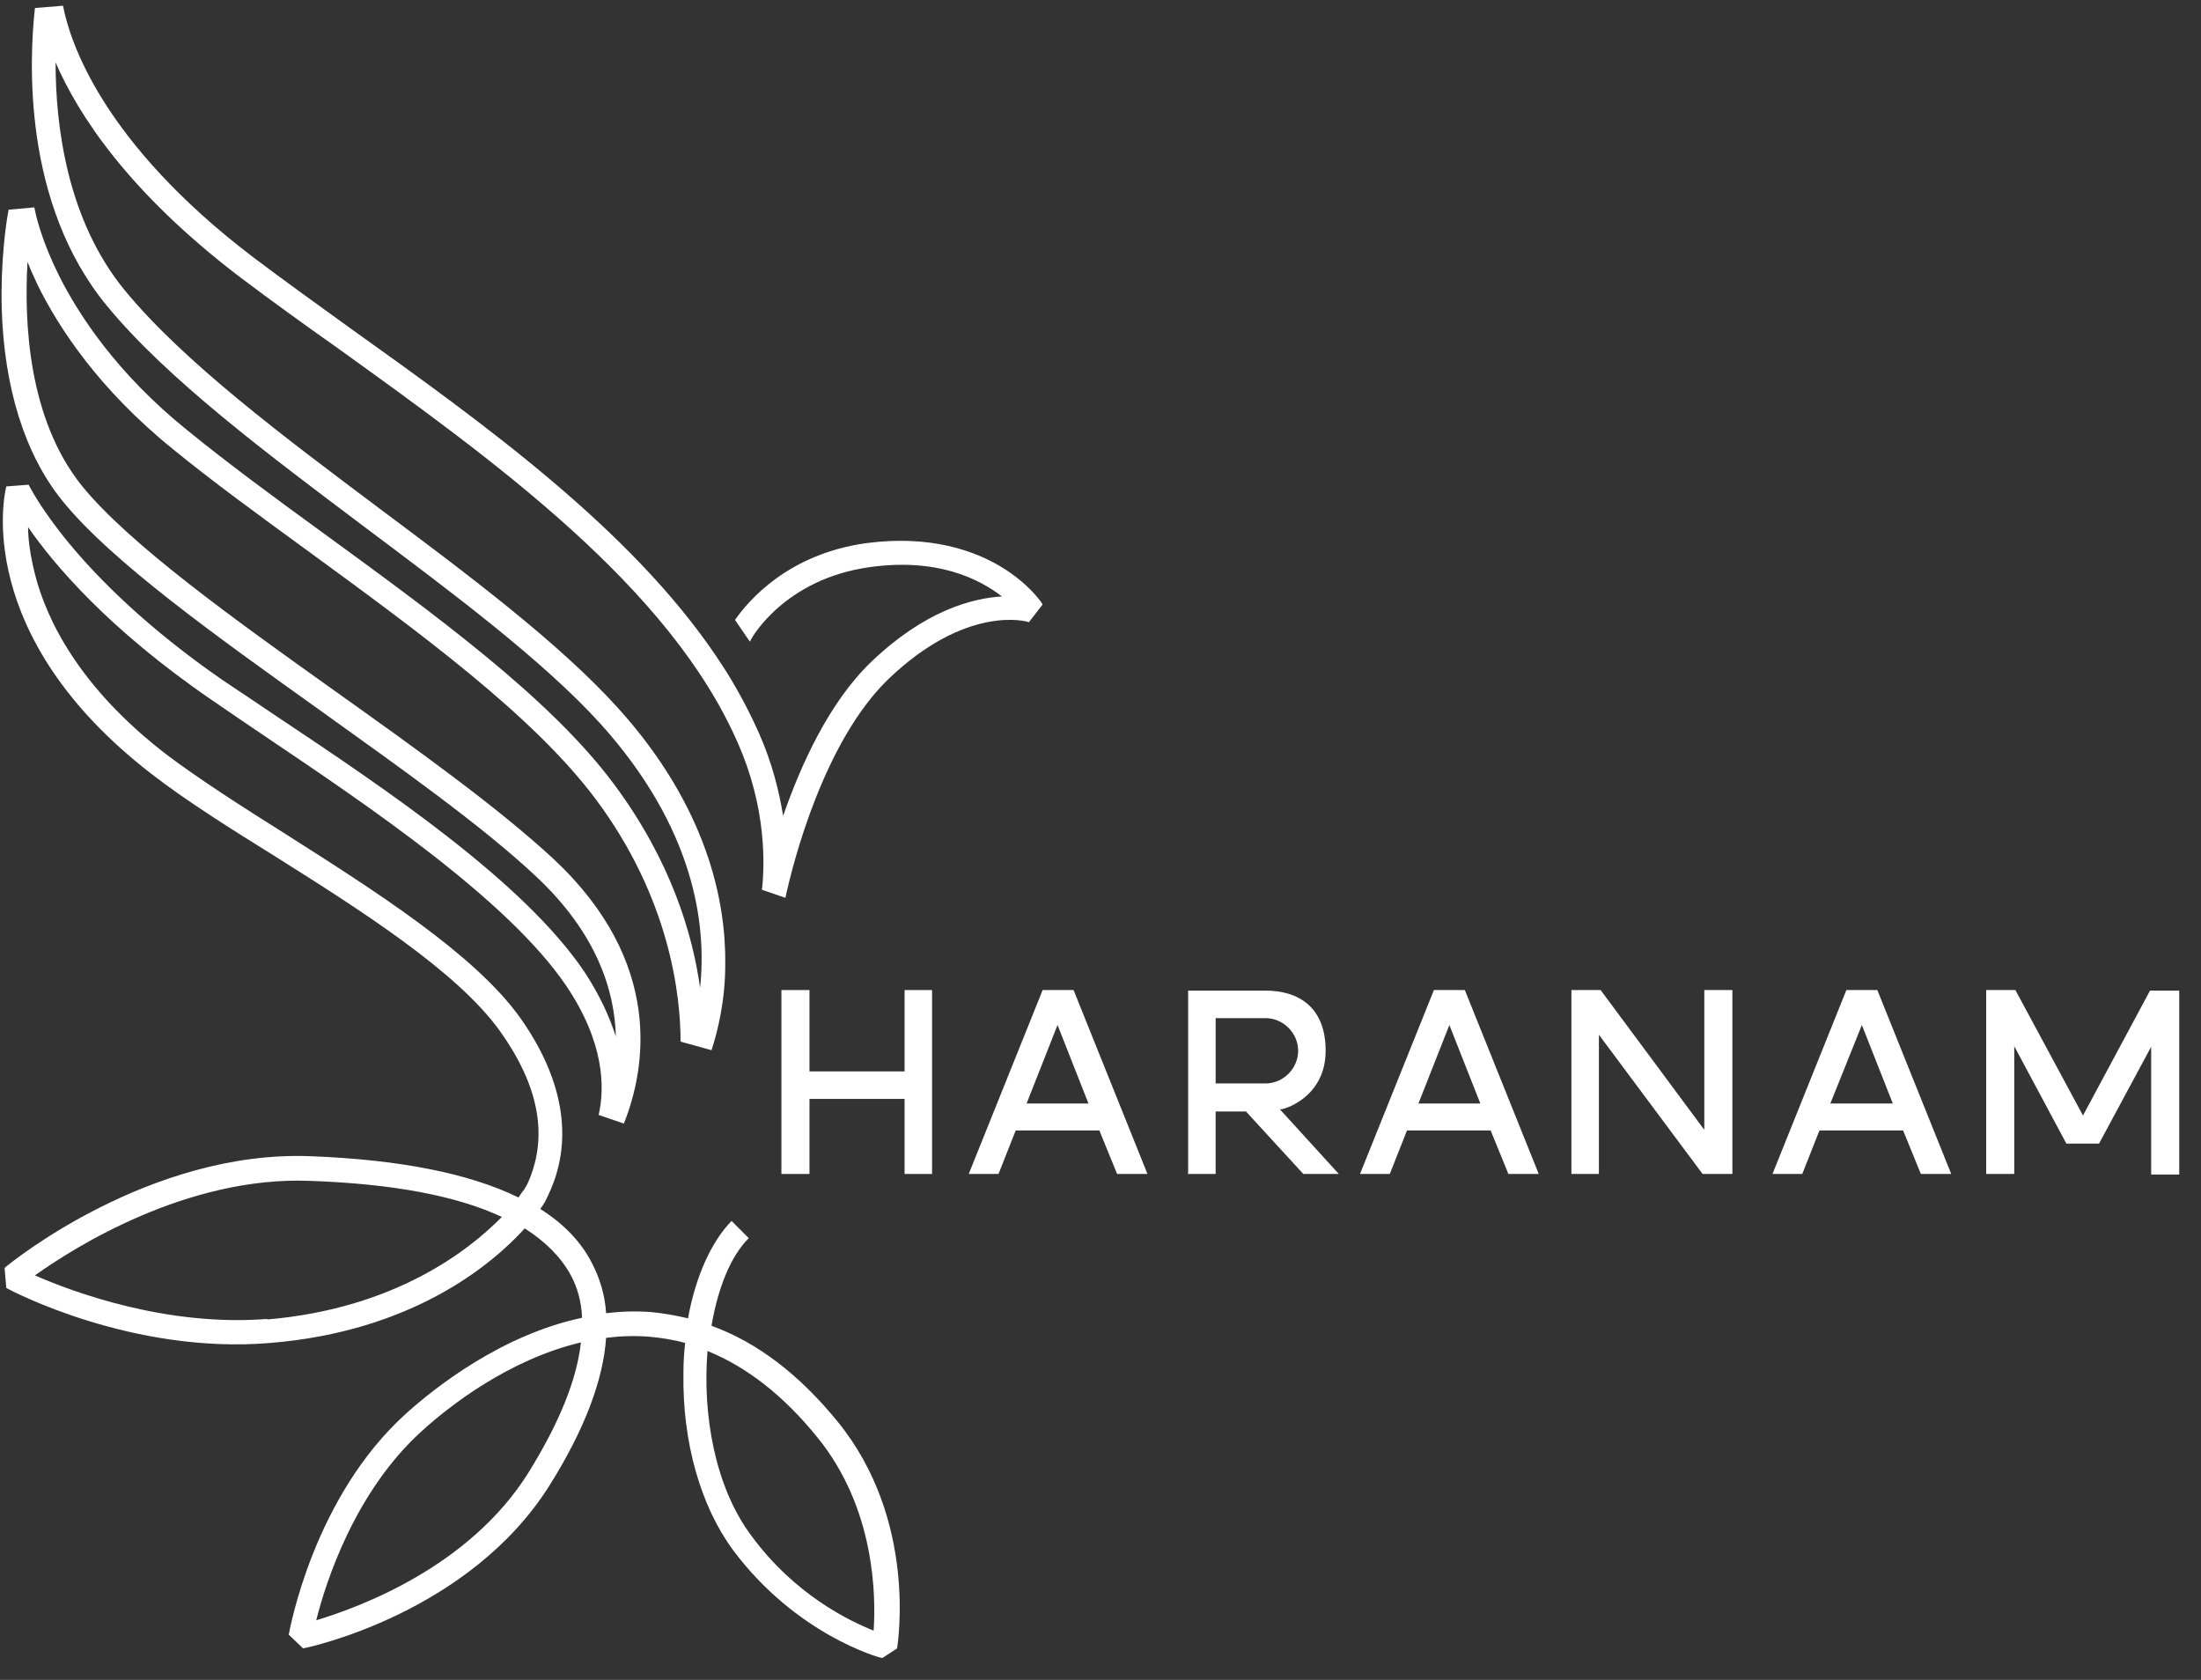 <?xml version="1.0" encoding="UTF-8"?>
<svg id="Calque_1" xmlns="http://www.w3.org/2000/svg" version="1.1" viewBox="0 0 384.2 293.2">
  <rect x="0" y="0" width="384.2" height="293.2" fill="#333333" stroke="none"/>
  <!-- Generator: Adobe Illustrator 29.1.0, SVG Export Plug-In . SVG Version: 2.1.0 Build 142)  -->
  <defs>
    <style>
      .st0 {
        fill: #fff;
      }
    </style>
  </defs>
  <path class="st0" d="M220.9,189.1h-8.7v-11.4h8.7c3.1,0,5.7,2.6,5.7,5.7s-2.6,5.7-5.7,5.7M207.3,204.9h4.9v-10.9h5.3l10,10.9h6.2l-10.3-11.3h.3c1.3-.2,7.7-2.6,7.7-10.2s-4.7-10.5-10.5-10.5h-13.5v32.1h0Z"/>
  <path class="st0" d="M190.1,192.6h-10.9l5.4-13.7,5.4,13.7h0ZM195.1,204.9h5.2l-12.9-32.1h-5.4l-12.9,32.1h5.2l3-7.6h14.6l3.1,7.6h0Z"/>
  <path class="st0" d="M258.5,192.6h-10.9l5.4-13.7,5.4,13.7h0ZM263.4,204.9h5.2l-12.9-32.1h-5.4l-12.9,32.1h5.2l3-7.6h14.6l3.1,7.6h0Z"/>
  <path class="st0" d="M330.4,192.6h-10.9l5.5-13.7,5.4,13.7ZM335.4,204.9h5.2l-12.9-32.1h-5.4l-12.9,32.1h5.2l3-7.6h14.6l3.1,7.6h0Z"/>
  <polygon class="st0" points="297.2 204.9 302.4 204.9 302.4 172.8 297.5 172.8 297.5 197.2 279.4 172.8 274.3 172.8 274.3 204.9 279.1 204.9 279.1 180.6 297.2 204.9"/>
  <polygon class="st0" points="157.9 204.9 162.7 204.9 162.7 172.8 157.9 172.8 157.9 187 141.3 187 141.3 172.8 136.4 172.8 136.4 204.9 141.3 204.9 141.3 191.8 157.9 191.8 157.9 204.9"/>
  <polygon class="st0" points="346.7 172.8 346.7 204.9 351.6 204.9 351.6 182.6 360.7 199.6 366.4 199.6 375.5 182.7 375.5 205 380.4 205 380.4 172.9 375.3 172.9 363.6 194.7 351.8 172.8 346.7 172.8"/>
  <path class="st0" d="M123.5,235.8c6.9,2.8,13.3,7.8,19.2,15.1,10.1,12.4,10.2,27.8,9.8,33.7-4.3-1.7-13.8-6.3-21.3-16.5-6.4-8.5-8.6-21.2-7.7-32.3M92.2,257.1c-10.3,16.4-29.4,23.4-37,25.7,1.7-6.8,6.8-22.5,18.4-33,4.6-4.2,15.1-12.5,27.8-15.5-.7,6.5-3.8,14.1-9.2,22.8M46.7,230.2c-17.6,1.4-34-4.7-40.6-7.6,7-5,26.6-17.3,47.9-16.5,14.5.5,25.7,2.6,33.6,6.3-5.8,5.9-18.7,16-41,17.9M174.7,98.9c-4.5-2.7-12.2-5.6-23.5-4.1-13.7,1.9-20.6,10.1-22.9,13.4l2.6,3.8.2-.4c.2-.4,5.9-10.5,20.6-12.6,12-1.7,19.3,2.1,23.2,5.1-5.2.3-13.5,2.5-22.8,11.4-7.4,7.1-12.3,18-15.4,26.9-.7-4.3-1.9-9.2-4.2-14.4-1.6-3.6-3.5-7.2-5.6-10.6l-1.9-2.9c-15-22.2-40.6-40.6-63.7-57.1-6.1-4.4-11.8-8.5-17.1-12.5C17.9,24.9,12.2,7.3,11,1l-4.9.4c-1,9-2.2,34,12.5,51.9,10.6,12.9,28.2,26,45.2,38.8,15.2,11.4,30.9,23.1,41,34.2,16.4,18.2,18.6,35,17.4,46.1-1.3-9.4-5.1-22.2-15-35.5-11.2-15.1-31.5-29.8-51.1-44.1-8.4-6.1-16.4-12-23.4-17.7-12.3-9.9-19-20.2-22.4-27-2.9-5.8-4-10.2-4.3-11.9l-4.5.4c-.5,2.6-1.4,9.2-1.2,17.2.4,13.8,4,25.4,10.5,33.5,8.6,10.7,27.2,23.9,45.1,36.7,13.8,9.9,28.1,20,37.6,28.9,10.6,9.9,13.8,19.9,14,28-1.1-3.4-2.8-7.2-5.5-11.3-10.6-15.7-34.4-31.7-53.6-44.5-3.3-2.2-6.5-4.4-9.4-6.3C12.5,100.5,5.1,84.7,5,84.6l-3.9.3c-.3,1.1-6.1,26,25.5,50.3,5.7,4.4,13.1,9.1,21,14,15.1,9.5,32.2,20.3,39.7,30.8,6.7,9.4,8.4,18.1,5,26.1-.2.5-.4.9-.7,1.3,0,.1-.2.4-.4.6h0c0,0-.3.4-.7,1-8.6-4.2-20.7-6.6-36.3-7.2-28.1-1.1-52.4,18.6-53.4,19.5l.3,3.5c.9.5,21.9,11.6,46,9.6,24.8-2,38.7-13.6,44.5-20,3.6,2.3,6.3,5,8,8.1,1.2,2.2,1.9,4.7,2,7.5-14.1,3-25.7,12.2-30.7,16.7-16.2,14.6-20.3,37.7-20.5,38.6l2.5,2.4c1.2-.2,29-6.2,43-28.4,6.1-9.7,9.4-18.4,9.9-25.8,2.4-.3,4.9-.4,7.5-.2,2.1.2,4.2.5,6.3,1.1-.2,1.7-.3,3.5-.3,5.3-.2,12,3,23.2,8.7,30.9,11,14.7,25.4,18.7,26,18.8l2.6-1.7c.1-.9,3.6-22.4-10.4-39.6-6.7-8.2-14-13.8-22-16.7,1.1-6.5,3.3-12.1,6.5-15.3l-3-3c-3.6,3.7-6.3,9.8-7.6,17-2.1-.5-4.3-.9-6.5-1.1-2.7-.2-5.3-.1-7.8.2-.2-3.2-1.1-6.1-2.5-8.8-1.9-3.7-4.9-6.8-9-9.4.2-.3.4-.5.5-.7h0s0,0,0,0c.5-.7,1.1-2.2,1.3-2.6,4-9.2,2.1-19.7-5.4-30.2-8-11.1-25.4-22.1-40.8-31.9-7.8-4.9-15.1-9.6-20.7-13.8-15.4-11.8-21.1-23.7-23.1-31.6-.8-3.2-1.2-6-1.2-8.2,4.5,6.5,14,17.8,32.1,30.2,2.9,2,6,4.1,9.4,6.4,17.8,12,42.2,28.4,52.4,43.4,6.7,9.9,6.8,17.8,5.7,22.6l4.4,1.5c3.8-9.5,7.1-28.1-12.3-46.2-9.7-9-24.1-19.3-38-29.2-17.7-12.6-36-25.7-44.3-35.9-9.4-11.7-10.1-28.6-9.5-39.1.5,1.3,1.1,2.6,1.8,4.1,3.6,7.3,10.6,18.1,23.6,28.6,7.1,5.8,15.1,11.6,23.6,17.8,19.3,14.1,39.3,28.7,50.2,43.3,13,17.4,14.8,34.4,14.8,42.3l5.4,1.5c1.1-3.4,2.4-8.6,2.4-15.1.1-10.7-3-27.2-18.7-44.6-10.3-11.4-26.2-23.3-41.6-34.8-16.8-12.6-34.2-25.6-44.5-38.1-10.1-12.3-12.1-28.7-12.1-39.8,4,9.2,12.7,22.6,32.1,37.4,5.3,4,11.1,8.2,17.2,12.5,27.1,19.5,57.9,41.6,69.8,68.9,5,11.3,4.7,21.3,4.2,25.6l4.1,1.4c1.3-6.1,6.7-27.3,18-38.2,13.6-13,24.1-10.1,24.5-9.9l2.4-3.1c0-.1-2.3-3.6-7.3-6.6"/>
</svg>